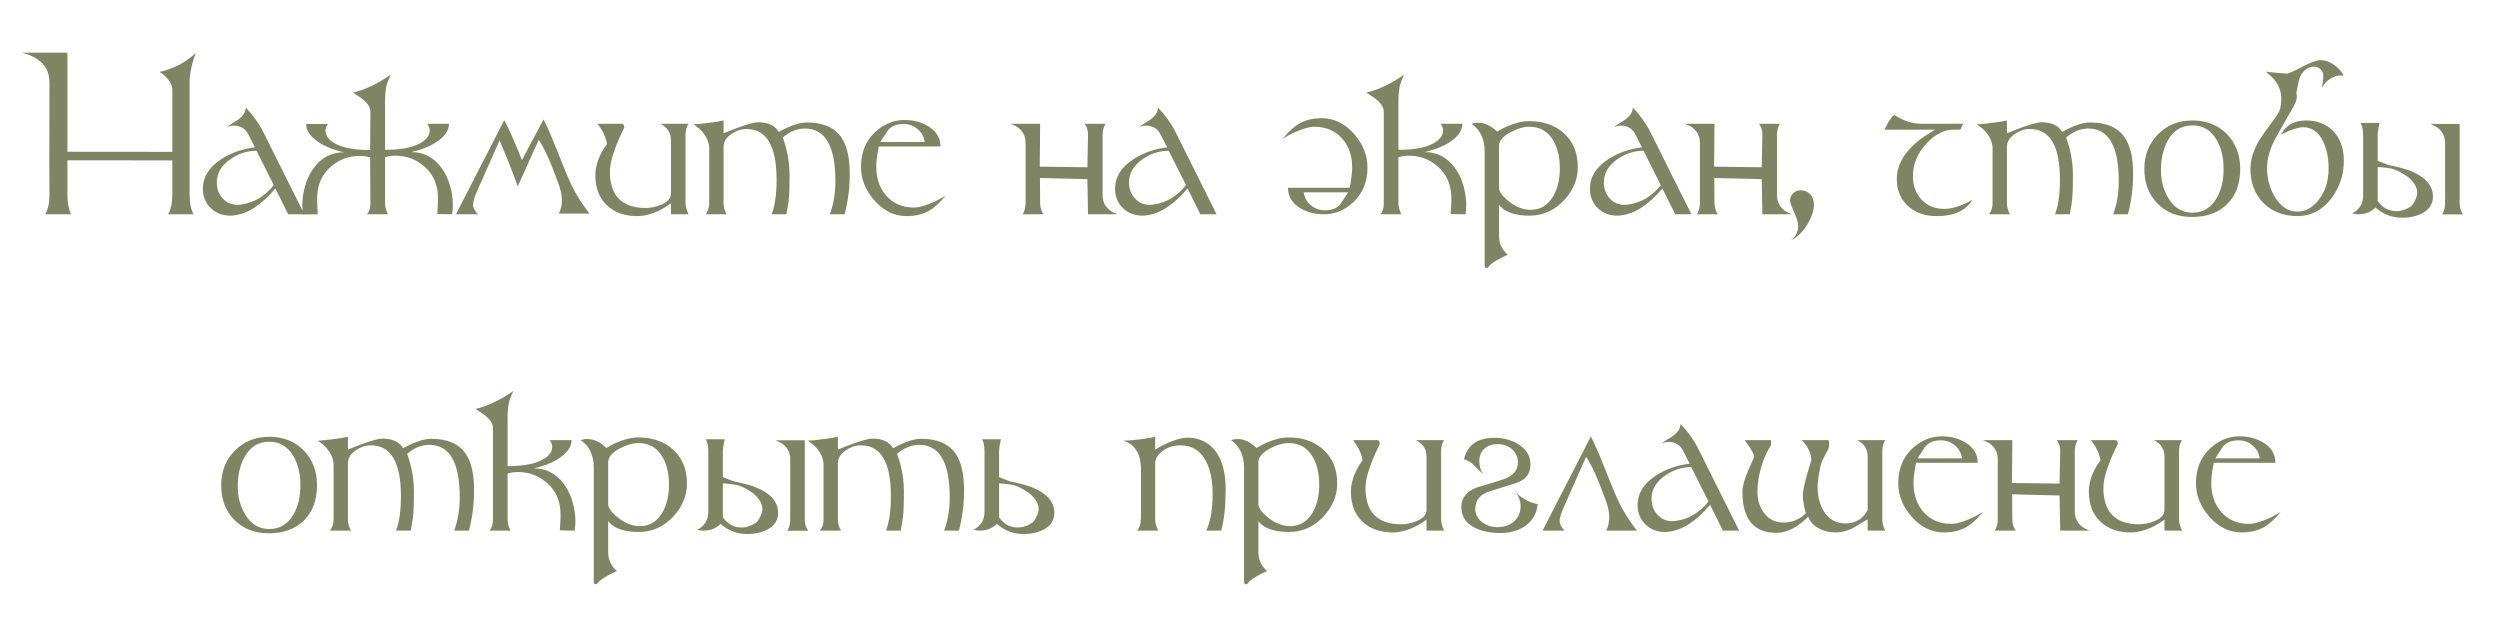 <?xml version="1.0" encoding="UTF-8"?> <svg xmlns="http://www.w3.org/2000/svg" width="245" height="62" viewBox="0 0 245 62" fill="none"><path d="M4.846 8.195C4.846 7.565 4.735 7.06 4.513 6.681C4.101 5.975 3.317 5.469 2.161 5.161H6.608V14.872L16.888 14.882V8.856C16.888 8.444 16.72 8.049 16.383 7.669C16.161 7.418 15.911 7.212 15.631 7.051C16.602 6.833 17.483 6.459 18.274 5.929C18.546 5.746 18.847 5.504 19.176 5.204C19.047 5.569 18.951 5.87 18.886 6.106C18.682 6.858 18.58 7.474 18.58 7.954V19.04C18.58 19.892 18.713 20.545 18.977 21H16.469C16.748 20.542 16.888 19.888 16.888 19.04V15.72L6.608 15.71V19.04C6.608 19.852 6.724 20.506 6.957 21H4.427C4.71 20.524 4.85 19.87 4.846 19.04L4.835 15.79L4.846 8.195ZM29.827 21H28.243L26.986 18.47C25.607 20.089 24.25 20.968 22.915 21.107C22.829 21.125 22.712 21.134 22.565 21.134C21.796 21.134 21.155 20.885 20.643 20.388C20.134 19.89 19.88 19.258 19.88 18.492C19.88 17.357 20.469 16.401 21.647 15.623C22.614 14.986 23.726 14.592 24.982 14.442L24.349 13.19C24.051 12.603 23.573 12.31 22.915 12.31C22.682 12.31 22.462 12.361 22.254 12.465C22.354 12.351 22.619 12.166 23.049 11.912C23.736 11.504 24.08 11.049 24.08 10.548C24.37 10.852 24.569 11.072 24.676 11.209C25.156 11.814 25.537 12.401 25.82 12.97L29.827 21ZM26.83 18.143L25.138 14.775C24.211 14.775 23.351 15.054 22.56 15.613C21.683 16.232 21.244 16.986 21.244 17.874C21.244 18.49 21.43 19.006 21.803 19.421C22.186 19.858 22.682 20.076 23.291 20.076C23.423 20.062 23.518 20.055 23.575 20.055C24.864 19.89 25.949 19.253 26.83 18.143ZM36.299 10.924C36.303 10.516 36.018 10.089 35.445 9.646C35.316 9.545 35.03 9.355 34.586 9.076C35.728 8.822 36.967 8.235 38.303 7.314C38.099 7.741 37.966 8.065 37.905 8.287C37.791 8.702 37.733 9.28 37.733 10.021V14.684C39.219 14.684 40.347 14.479 41.117 14.071C41.78 13.72 42.111 13.287 42.111 12.771C42.111 12.578 42.03 12.365 41.869 12.132H44.002C44.002 12.662 43.722 13.162 43.164 13.631C42.505 14.186 41.552 14.61 40.306 14.904C41.502 14.904 42.472 15.398 43.217 16.386C43.862 17.242 44.241 18.304 44.356 19.571C44.356 19.657 44.363 19.759 44.377 19.877V20.119C44.377 20.413 44.354 20.706 44.308 21L42.857 20.979L42.922 19.791V19.416C42.922 18.109 42.467 17.067 41.558 16.29C40.755 15.602 39.817 15.258 38.743 15.258C38.364 15.258 38.027 15.31 37.733 15.414V19.942C37.733 20.25 37.828 20.602 38.018 21H35.95C36.187 20.76 36.303 20.407 36.299 19.942L36.273 15.435C35.979 15.332 35.642 15.28 35.263 15.28C34.188 15.28 33.25 15.623 32.448 16.311C31.539 17.088 31.084 18.13 31.084 19.437V19.813C31.084 20.039 31.093 20.27 31.111 20.506L31.148 21L29.698 21.021C29.652 20.728 29.628 20.434 29.628 20.141V19.899C29.643 19.781 29.65 19.679 29.65 19.593C29.765 18.325 30.144 17.264 30.789 16.408C31.533 15.419 32.504 14.925 33.7 14.925C32.454 14.632 31.501 14.207 30.842 13.652C30.284 13.183 30.004 12.684 30.004 12.154H32.137C31.976 12.387 31.895 12.6 31.895 12.793C31.895 13.309 32.226 13.742 32.889 14.093C33.658 14.501 34.786 14.705 36.273 14.705L36.299 10.924ZM48.954 13.76L46.752 18.733C46.49 19.324 46.359 19.765 46.359 20.055C46.359 20.363 46.52 20.678 46.843 21H44.684L49.416 11.778C49.838 12.537 50.416 13.84 51.15 15.688L53.261 11.713C53.566 12.261 54.028 13.318 54.647 14.882C55.306 16.544 55.737 17.588 55.941 18.014C56.425 19.016 57.035 19.99 57.773 20.936H54.76C54.964 20.567 55.066 20.119 55.066 19.593C55.066 19.142 54.955 18.613 54.733 18.008C54.64 17.75 54.448 17.244 54.158 16.488L54.099 16.338C53.666 15.235 53.233 14.354 52.799 13.695L50.742 18.261C50.273 16.95 49.677 15.45 48.954 13.76ZM67.473 21H65.754V19.92C65.393 20.185 65.07 20.391 64.788 20.538C63.96 20.964 63.176 21.177 62.435 21.177C61.196 21.177 60.204 20.819 59.459 20.103C58.715 19.383 58.342 18.406 58.342 17.17C58.342 16.494 58.532 15.776 58.912 15.017C59.041 14.755 59.232 14.454 59.486 14.114C59.44 13.731 59.279 13.291 59.003 12.793C58.913 12.632 58.767 12.412 58.562 12.132H60.937C61.04 12.132 61.114 12.199 61.157 12.331C61.171 12.374 61.178 12.433 61.178 12.508C60.82 13.214 60.505 13.939 60.233 14.684C59.925 15.525 59.771 16.238 59.771 16.821C59.771 19.002 60.768 20.182 62.763 20.361C62.924 20.375 63.085 20.382 63.246 20.382C63.769 20.382 64.283 20.277 64.788 20.065C65.432 19.797 65.754 19.433 65.754 18.975V13.738C65.754 13.022 65.411 12.487 64.723 12.132H67.473C67.28 12.426 67.183 12.779 67.183 13.19V19.942C67.183 20.196 67.28 20.549 67.473 21ZM83.275 17.041C83.275 18.402 83.107 19.722 82.77 21H81.32C81.685 20.033 81.868 18.948 81.868 17.745C81.868 14.311 80.87 12.594 78.876 12.594C78.113 12.594 77.394 12.888 76.717 13.475C76.871 13.923 76.982 14.283 77.05 14.555C77.268 15.428 77.377 16.286 77.377 17.127C77.377 18.005 77.363 18.672 77.335 19.131C77.302 19.65 77.215 20.273 77.071 21H75.621C75.943 20.18 76.105 19.05 76.105 17.611C76.105 14.299 75.122 12.643 73.156 12.643C72.651 12.643 72.164 12.802 71.695 13.121C71.172 13.475 70.911 13.894 70.911 14.377V19.942C70.911 20.311 71.013 20.663 71.217 21H69.149C69.385 20.692 69.503 20.339 69.503 19.942V14.576C69.503 13.96 69.247 13.373 68.735 12.815C68.574 12.639 68.316 12.428 67.962 12.181C68.27 12.181 68.864 12.122 69.745 12.003C70.168 11.946 70.556 11.88 70.911 11.805V13.056C71.462 12.831 71.91 12.655 72.253 12.53C73.256 12.165 73.938 11.982 74.3 11.982C75.263 11.982 75.938 12.297 76.325 12.927C77.435 12.311 78.351 12.003 79.075 12.003C80.629 12.003 81.742 12.474 82.415 13.416C82.988 14.214 83.275 15.423 83.275 17.041ZM92.669 19.174C92.096 19.879 91.543 20.381 91.009 20.678C90.411 21.011 89.69 21.177 88.845 21.177C87.649 21.177 86.598 20.665 85.692 19.641C84.815 18.649 84.376 17.548 84.376 16.338C84.376 14.931 84.845 13.794 85.783 12.927C86.625 12.15 87.579 11.762 88.646 11.762C89.534 11.762 90.313 11.968 90.982 12.379C91.77 12.863 92.164 13.522 92.164 14.356H86.116C85.955 15.162 85.874 15.822 85.874 16.338C85.874 17.487 86.199 18.433 86.847 19.174C87.531 19.951 88.438 20.339 89.57 20.339C90.075 20.339 90.743 20.15 91.573 19.77C91.856 19.641 92.221 19.442 92.669 19.174ZM90.623 13.915C90.551 13.4 90.318 12.977 89.924 12.648C89.534 12.319 89.078 12.154 88.555 12.154C87.853 12.154 87.341 12.36 87.019 12.771C86.725 13.226 86.474 13.608 86.267 13.915H90.623ZM101.913 17.444L101.934 19.942C101.938 20.343 102.049 20.696 102.267 21H100.221C100.41 20.678 100.505 20.325 100.505 19.942V14.002C100.505 13.378 100.264 12.881 99.78 12.508C99.637 12.397 99.395 12.272 99.055 12.132H101.934L101.896 16.332L106.564 16.392L106.628 13.19C106.636 12.804 106.525 12.451 106.295 12.132H108.342C108.152 12.455 108.057 12.807 108.057 13.19V19.131C108.057 19.754 108.299 20.252 108.782 20.624C108.925 20.735 109.167 20.86 109.507 21H106.628L106.564 17.557L101.913 17.444ZM119.224 21H117.639L116.382 18.47C115.004 20.089 113.647 20.968 112.311 21.107C112.225 21.125 112.109 21.134 111.962 21.134C111.192 21.134 110.551 20.885 110.039 20.388C109.531 19.89 109.276 19.258 109.276 18.492C109.276 17.357 109.865 16.401 111.043 15.623C112.01 14.986 113.122 14.592 114.379 14.442L113.745 13.19C113.448 12.603 112.97 12.31 112.311 12.31C112.078 12.31 111.858 12.361 111.65 12.465C111.751 12.351 112.016 12.166 112.445 11.912C113.133 11.504 113.477 11.049 113.477 10.548C113.767 10.852 113.965 11.072 114.073 11.209C114.553 11.814 114.934 12.401 115.217 12.97L119.224 21ZM116.227 18.143L114.535 14.775C113.607 14.775 112.748 15.054 111.957 15.613C111.079 16.232 110.641 16.986 110.641 17.874C110.641 18.49 110.827 19.006 111.199 19.421C111.582 19.858 112.078 20.076 112.687 20.076C112.819 20.062 112.914 20.055 112.972 20.055C114.261 19.89 115.346 19.253 116.227 18.143ZM125.717 13.588C126.29 12.883 126.843 12.381 127.377 12.084C127.975 11.751 128.696 11.585 129.542 11.585C130.737 11.585 131.788 12.097 132.694 13.121C133.572 14.113 134.01 15.213 134.01 16.424C134.01 17.831 133.541 18.968 132.603 19.834C131.762 20.611 130.807 21 129.74 21C128.852 21 128.073 20.794 127.404 20.382C126.616 19.899 126.222 19.24 126.222 18.406H132.27C132.431 17.6 132.512 16.939 132.512 16.424C132.512 15.274 132.188 14.329 131.54 13.588C130.856 12.811 129.948 12.422 128.816 12.422C128.312 12.422 127.644 12.612 126.813 12.992C126.53 13.121 126.165 13.319 125.717 13.588ZM127.764 18.846C127.835 19.362 128.066 19.784 128.457 20.114C128.85 20.443 129.309 20.608 129.832 20.608C130.533 20.608 131.045 20.402 131.368 19.99C131.661 19.535 131.912 19.154 132.12 18.846H127.764ZM143.667 19.571C143.667 19.657 143.675 19.759 143.689 19.877V20.119C143.689 20.413 143.666 20.706 143.619 21L142.169 20.979L142.233 19.791V19.416C142.233 18.109 141.779 17.067 140.869 16.29C140.067 15.602 139.129 15.258 138.055 15.258C137.675 15.258 137.339 15.31 137.045 15.414V19.942C137.045 20.25 137.14 20.602 137.33 21H135.262C135.494 20.764 135.611 20.411 135.611 19.942V10.924C135.611 10.516 135.326 10.089 134.757 9.646C134.628 9.545 134.341 9.355 133.897 9.076C135.04 8.822 136.279 8.235 137.614 7.314C137.41 7.741 137.278 8.065 137.217 8.287C137.102 8.702 137.045 9.28 137.045 10.021V14.684C138.531 14.684 139.659 14.479 140.429 14.071C141.091 13.72 141.422 13.287 141.422 12.771C141.422 12.578 141.342 12.365 141.181 12.132H143.313C143.313 12.662 143.034 13.162 142.475 13.631C141.816 14.186 140.864 14.61 139.618 14.904C140.814 14.904 141.784 15.398 142.529 16.386C143.173 17.242 143.553 18.304 143.667 19.571ZM154.625 16.381C154.625 17.552 154.191 18.615 153.325 19.571C152.383 20.613 151.232 21.134 149.871 21.134C148.89 21.134 148.099 20.957 147.497 20.602C147.304 20.488 147.105 20.312 146.901 20.076V23.089C146.901 23.859 147.187 24.482 147.76 24.959C147.044 25.281 146.509 25.581 146.154 25.861C146.036 25.954 145.925 26.072 145.821 26.215C145.764 26.244 145.714 26.258 145.671 26.258C145.553 26.258 145.494 26.178 145.494 26.017V14.839C145.494 13.626 145.068 12.723 144.215 12.132C144.409 12.061 144.615 12.025 144.833 12.025C145.506 12.025 146.136 12.319 146.724 12.906C147.082 12.684 147.397 12.514 147.669 12.396C148.475 12.045 149.201 11.869 149.85 11.869C151.25 11.869 152.388 12.267 153.266 13.062C154.172 13.885 154.625 14.992 154.625 16.381ZM152.863 16.51C152.863 15.403 152.646 14.485 152.213 13.754C151.687 12.866 150.906 12.422 149.871 12.422C149.316 12.422 148.707 12.598 148.045 12.949C147.282 13.353 146.901 13.808 146.901 14.313V18.384C146.901 18.764 147.209 19.203 147.825 19.7C148.53 20.273 149.257 20.56 150.005 20.56C150.979 20.56 151.722 20.105 152.234 19.195C152.653 18.454 152.863 17.559 152.863 16.51ZM165.759 21H164.174L162.917 18.47C161.539 20.089 160.182 20.968 158.846 21.107C158.76 21.125 158.644 21.134 158.497 21.134C157.727 21.134 157.086 20.885 156.574 20.388C156.066 19.89 155.812 19.258 155.812 18.492C155.812 17.357 156.401 16.401 157.579 15.623C158.545 14.986 159.657 14.592 160.914 14.442L160.28 13.19C159.983 12.603 159.505 12.31 158.846 12.31C158.613 12.31 158.393 12.361 158.186 12.465C158.286 12.351 158.551 12.166 158.98 11.912C159.668 11.504 160.012 11.049 160.012 10.548C160.302 10.852 160.5 11.072 160.608 11.209C161.088 11.814 161.469 12.401 161.752 12.97L165.759 21ZM162.762 18.143L161.07 14.775C160.142 14.775 159.283 15.054 158.492 15.613C157.614 16.232 157.176 16.986 157.176 17.874C157.176 18.49 157.362 19.006 157.734 19.421C158.118 19.858 158.613 20.076 159.222 20.076C159.355 20.062 159.45 20.055 159.507 20.055C160.796 19.89 161.881 19.253 162.762 18.143ZM167.999 17.444L168.02 19.942C168.024 20.343 168.135 20.696 168.353 21H166.307C166.496 20.678 166.591 20.325 166.591 19.942V14.002C166.591 13.378 166.35 12.881 165.866 12.508C165.723 12.397 165.481 12.272 165.141 12.132H168.02L167.982 16.332L172.65 16.392L172.714 13.19C172.722 12.804 172.611 12.451 172.381 12.132H174.428C174.238 12.455 174.143 12.807 174.143 13.19V19.131C174.143 19.754 174.385 20.252 174.868 20.624C175.011 20.735 175.253 20.86 175.593 21H172.714L172.65 17.557L167.999 17.444ZM177.763 20.033C177.763 20.595 177.572 21.211 177.188 21.881C176.737 22.669 176.181 23.225 175.518 23.551C175.987 23.172 176.222 22.71 176.222 22.166C176.222 21.858 176.116 21.465 175.905 20.989C175.643 20.398 175.491 20.014 175.448 19.834C175.434 19.774 175.427 19.715 175.427 19.657C175.427 19.378 175.525 19.14 175.722 18.943C175.923 18.746 176.163 18.648 176.442 18.648C176.843 18.648 177.163 18.778 177.403 19.04C177.643 19.301 177.763 19.632 177.763 20.033ZM192.399 12.127L192.115 12.702L191.427 12.707C190.511 12.714 189.637 13.162 188.806 14.05C187.915 15.002 187.469 16.073 187.469 17.262C187.469 18.193 187.748 18.957 188.307 19.555C188.876 20.168 189.623 20.474 190.546 20.474C191.069 20.474 191.685 20.327 192.394 20.033C192.67 19.919 192.971 19.765 193.296 19.571C192.673 20.642 191.508 21.177 189.8 21.177C188.665 21.177 187.736 20.857 187.012 20.216C186.26 19.543 185.884 18.646 185.884 17.525C185.884 16.282 186.507 15.108 187.753 14.002C188.172 13.629 188.803 13.198 189.644 12.707H184.67C184.832 12.388 184.957 12.154 185.046 12.003C185.34 11.52 185.546 11.278 185.664 11.278C186.541 11.848 187.428 12.132 188.323 12.132L192.399 12.127ZM209.044 17.041C209.044 18.402 208.876 19.722 208.54 21H207.089C207.455 20.033 207.637 18.948 207.637 17.745C207.637 14.311 206.64 12.594 204.646 12.594C203.883 12.594 203.163 12.888 202.486 13.475C202.64 13.923 202.751 14.283 202.819 14.555C203.038 15.428 203.147 16.286 203.147 17.127C203.147 18.005 203.133 18.672 203.104 19.131C203.072 19.65 202.984 20.273 202.841 21H201.391C201.713 20.18 201.874 19.05 201.874 17.611C201.874 14.299 200.891 12.643 198.925 12.643C198.42 12.643 197.933 12.802 197.464 13.121C196.942 13.475 196.68 13.894 196.68 14.377V19.942C196.68 20.311 196.782 20.663 196.986 21H194.918C195.155 20.692 195.273 20.339 195.273 19.942V14.576C195.273 13.96 195.017 13.373 194.505 12.815C194.344 12.639 194.086 12.428 193.731 12.181C194.039 12.181 194.634 12.122 195.515 12.003C195.937 11.946 196.326 11.88 196.68 11.805V13.056C197.232 12.831 197.679 12.655 198.023 12.53C199.026 12.165 199.708 11.982 200.069 11.982C201.033 11.982 201.708 12.297 202.094 12.927C203.204 12.311 204.121 12.003 204.844 12.003C206.398 12.003 207.512 12.474 208.185 13.416C208.758 14.214 209.044 15.423 209.044 17.041ZM219.54 16.558C219.54 18.012 219.113 19.16 218.261 20.001C217.413 20.842 216.261 21.263 214.808 21.263C213.425 21.263 212.303 20.826 211.44 19.953C210.577 19.075 210.146 17.944 210.146 16.558C210.146 15.197 210.591 14.066 211.483 13.164C212.375 12.258 213.499 11.805 214.856 11.805C216.238 11.805 217.364 12.251 218.234 13.142C219.104 14.034 219.54 15.172 219.54 16.558ZM217.912 16.558C217.912 15.444 217.687 14.497 217.235 13.717C216.684 12.764 215.891 12.288 214.856 12.288C213.803 12.288 213.001 12.779 212.45 13.76C211.999 14.562 211.773 15.53 211.773 16.666C211.773 17.715 212.018 18.639 212.509 19.437C213.085 20.375 213.868 20.844 214.856 20.844C215.894 20.844 216.688 20.366 217.235 19.41C217.687 18.626 217.912 17.675 217.912 16.558ZM224.728 10.505C224.255 11.318 223.697 12.301 223.052 13.454C222.465 14.503 222.171 15.514 222.171 16.488C222.171 17.487 222.415 18.406 222.902 19.244C223.478 20.239 224.232 20.737 225.163 20.737C225.926 20.737 226.608 20.363 227.209 19.614C227.872 18.791 228.203 17.741 228.203 16.467C228.203 15.486 228.029 14.628 227.682 13.894C227.231 12.942 226.569 12.465 225.695 12.465C225.387 12.465 224.939 12.582 224.352 12.815C224.162 12.89 223.897 13.008 223.557 13.169C224.03 12.259 224.844 11.805 226.001 11.805C227.018 11.805 227.861 12.113 228.531 12.729C229.308 13.445 229.696 14.456 229.696 15.763C229.696 17.124 229.293 18.341 228.488 19.416C227.607 20.59 226.499 21.177 225.163 21.177C223.788 21.177 222.674 20.751 221.822 19.899C220.97 19.047 220.544 17.933 220.544 16.558C220.544 15.71 220.798 14.83 221.307 13.921C221.521 13.534 221.996 12.854 222.73 11.88C223.238 11.203 223.493 10.723 223.493 10.44C223.543 10.19 223.568 9.946 223.568 9.71C223.568 8.979 223.333 8.337 222.864 7.782C222.707 7.596 222.456 7.361 222.112 7.078L222.069 7.035C223.251 7.153 223.94 7.212 224.137 7.212C224.284 7.212 224.775 6.992 225.609 6.552C226.443 6.111 227.039 5.891 227.397 5.891C227.852 5.891 228.296 6.043 228.729 6.348C229.134 6.631 229.451 6.983 229.68 7.406H229.438C229.363 7.395 229.29 7.395 229.218 7.406C228.499 7.517 227.942 7.914 227.548 8.598L227.639 8.023C227.668 7.844 227.682 7.646 227.682 7.427C227.682 7.177 227.594 6.965 227.419 6.793C227.243 6.618 227.03 6.53 226.78 6.53C226.307 6.53 225.904 6.765 225.571 7.234C225.421 7.445 225.313 7.719 225.249 8.056L225.034 9.146C225.074 9.21 225.093 9.304 225.093 9.425C225.093 9.726 224.972 10.086 224.728 10.505ZM231.587 13.233C231.587 12.725 231.506 12.329 231.345 12.046H233.193C233.075 12.562 233.016 12.958 233.016 13.233V15.763L234.047 16.161C235.053 16.368 235.787 16.567 236.249 16.757C237.703 17.351 238.43 18.186 238.43 19.26C238.43 19.958 238.098 20.493 237.436 20.866C236.881 21.177 236.199 21.333 235.39 21.333C234.409 21.333 233.544 21.002 232.795 20.339C232.362 20.78 231.805 21 231.125 21C230.889 21 230.683 20.971 230.507 20.914C231.227 20.545 231.587 19.965 231.587 19.174V13.233ZM235.964 17.326C235.384 16.925 234.888 16.667 234.477 16.553C234.222 16.481 233.735 16.417 233.016 16.359V19.7C233.478 20.363 234.088 20.694 234.847 20.694C235.356 20.694 235.861 20.517 236.362 20.162C236.713 19.672 236.888 19.242 236.888 18.873C236.888 18.357 236.58 17.842 235.964 17.326ZM241.378 21.011H239.332C239.522 20.689 239.617 20.336 239.617 19.953V14.012C239.617 13.389 239.375 12.891 238.892 12.519C238.748 12.408 238.507 12.283 238.167 12.143H241.045V19.953C241.045 20.35 241.156 20.703 241.378 21.011ZM31.068 47.558C31.068 49.012 30.642 50.16 29.79 51.001C28.941 51.842 27.79 52.263 26.336 52.263C24.954 52.263 23.831 51.826 22.968 50.953C22.105 50.075 21.674 48.944 21.674 47.558C21.674 46.197 22.12 45.066 23.011 44.164C23.903 43.258 25.027 42.805 26.384 42.805C27.766 42.805 28.893 43.251 29.763 44.142C30.633 45.034 31.068 46.172 31.068 47.558ZM29.44 47.558C29.44 46.444 29.215 45.497 28.764 44.717C28.212 43.764 27.419 43.288 26.384 43.288C25.331 43.288 24.529 43.779 23.978 44.76C23.527 45.562 23.301 46.53 23.301 47.666C23.301 48.715 23.547 49.639 24.037 50.437C24.614 51.375 25.396 51.844 26.384 51.844C27.423 51.844 28.216 51.366 28.764 50.41C29.215 49.626 29.44 48.675 29.44 47.558ZM46.461 48.041C46.461 49.402 46.293 50.722 45.956 52H44.506C44.872 51.033 45.054 49.948 45.054 48.745C45.054 45.311 44.057 43.594 42.062 43.594C41.3 43.594 40.58 43.888 39.903 44.475C40.057 44.923 40.168 45.283 40.236 45.555C40.455 46.428 40.564 47.286 40.564 48.127C40.564 49.005 40.55 49.672 40.521 50.131C40.489 50.65 40.401 51.273 40.258 52H38.808C39.13 51.18 39.291 50.05 39.291 48.611C39.291 45.299 38.308 43.643 36.342 43.643C35.837 43.643 35.35 43.802 34.881 44.121C34.359 44.475 34.097 44.894 34.097 45.377V50.942C34.097 51.311 34.199 51.663 34.403 52H32.335C32.572 51.692 32.69 51.339 32.69 50.942V45.576C32.69 44.96 32.434 44.373 31.922 43.815C31.761 43.639 31.503 43.428 31.148 43.181C31.456 43.181 32.051 43.122 32.932 43.003C33.354 42.946 33.743 42.88 34.097 42.805V44.056C34.649 43.831 35.096 43.655 35.44 43.53C36.443 43.165 37.125 42.982 37.486 42.982C38.45 42.982 39.124 43.297 39.511 43.927C40.621 43.311 41.538 43.003 42.261 43.003C43.815 43.003 44.929 43.474 45.602 44.416C46.175 45.215 46.461 46.423 46.461 48.041ZM56.366 50.571C56.366 50.657 56.373 50.759 56.387 50.877V51.119C56.387 51.413 56.364 51.706 56.317 52L54.867 51.978L54.932 50.791V50.416C54.932 49.109 54.477 48.067 53.567 47.29C52.765 46.602 51.827 46.258 50.753 46.258C50.373 46.258 50.037 46.31 49.743 46.414V50.942C49.743 51.25 49.838 51.602 50.028 52H47.96C48.193 51.764 48.309 51.411 48.309 50.942V41.924C48.309 41.516 48.024 41.09 47.455 40.645C47.326 40.545 47.04 40.355 46.596 40.076C47.738 39.822 48.977 39.235 50.312 38.315C50.108 38.741 49.976 39.065 49.915 39.287C49.8 39.702 49.743 40.28 49.743 41.022V45.684C51.229 45.684 52.357 45.48 53.127 45.071C53.789 44.72 54.121 44.287 54.121 43.772C54.121 43.578 54.04 43.365 53.879 43.132H56.011C56.011 43.662 55.732 44.162 55.173 44.631C54.514 45.186 53.562 45.61 52.316 45.904C53.512 45.904 54.482 46.398 55.227 47.386C55.872 48.242 56.251 49.304 56.366 50.571ZM67.323 47.381C67.323 48.552 66.889 49.615 66.023 50.571C65.081 51.613 63.93 52.134 62.569 52.134C61.588 52.134 60.797 51.957 60.195 51.602C60.002 51.488 59.803 51.312 59.599 51.076V54.089C59.599 54.859 59.886 55.482 60.459 55.959C59.742 56.281 59.207 56.581 58.852 56.861C58.734 56.954 58.623 57.072 58.52 57.215C58.462 57.244 58.412 57.258 58.369 57.258C58.251 57.258 58.192 57.178 58.192 57.017V45.839C58.192 44.626 57.766 43.723 56.914 43.132C57.107 43.061 57.313 43.025 57.531 43.025C58.204 43.025 58.835 43.319 59.422 43.906C59.78 43.684 60.095 43.514 60.367 43.395C61.173 43.045 61.9 42.869 62.548 42.869C63.948 42.869 65.087 43.267 65.964 44.062C66.87 44.885 67.323 45.992 67.323 47.381ZM65.561 47.51C65.561 46.403 65.344 45.485 64.911 44.754C64.385 43.866 63.604 43.422 62.569 43.422C62.014 43.422 61.406 43.598 60.743 43.949C59.98 44.353 59.599 44.808 59.599 45.313V49.384C59.599 49.764 59.907 50.203 60.523 50.7C61.228 51.273 61.955 51.56 62.704 51.56C63.678 51.56 64.421 51.105 64.933 50.195C65.352 49.454 65.561 48.559 65.561 47.51ZM69.412 44.233C69.412 43.725 69.332 43.329 69.17 43.046H71.018C70.9 43.562 70.841 43.958 70.841 44.233V46.763L71.872 47.161C72.878 47.368 73.612 47.567 74.074 47.757C75.528 48.351 76.255 49.185 76.255 50.26C76.255 50.958 75.924 51.493 75.261 51.866C74.706 52.177 74.024 52.333 73.215 52.333C72.234 52.333 71.369 52.002 70.621 51.339C70.187 51.78 69.63 52 68.95 52C68.714 52 68.508 51.971 68.332 51.914C69.052 51.545 69.412 50.965 69.412 50.174V44.233ZM73.79 48.326C73.21 47.925 72.713 47.667 72.302 47.553C72.047 47.481 71.561 47.417 70.841 47.359V50.7C71.303 51.363 71.913 51.694 72.672 51.694C73.181 51.694 73.686 51.517 74.187 51.162C74.538 50.672 74.713 50.242 74.713 49.873C74.713 49.357 74.405 48.842 73.79 48.326ZM79.204 52.011H77.157C77.347 51.688 77.442 51.336 77.442 50.953V45.012C77.442 44.389 77.2 43.891 76.717 43.519C76.574 43.408 76.332 43.283 75.992 43.143H78.871V50.953C78.871 51.35 78.982 51.703 79.204 52.011ZM94.479 48.041C94.479 49.402 94.311 50.722 93.974 52H92.524C92.889 51.033 93.072 49.948 93.072 48.745C93.072 45.311 92.075 43.594 90.08 43.594C89.317 43.594 88.598 43.888 87.921 44.475C88.075 44.923 88.186 45.283 88.254 45.555C88.472 46.428 88.582 47.286 88.582 48.127C88.582 49.005 88.567 49.672 88.539 50.131C88.506 50.65 88.419 51.273 88.275 52H86.825C87.147 51.18 87.309 50.05 87.309 48.611C87.309 45.299 86.326 43.643 84.36 43.643C83.855 43.643 83.368 43.802 82.899 44.121C82.376 44.475 82.115 44.894 82.115 45.377V50.942C82.115 51.311 82.217 51.663 82.421 52H80.353C80.589 51.692 80.707 51.339 80.707 50.942V45.576C80.707 44.96 80.451 44.373 79.939 43.815C79.778 43.639 79.52 43.428 79.166 43.181C79.474 43.181 80.068 43.122 80.949 43.003C81.372 42.946 81.76 42.88 82.115 42.805V44.056C82.666 43.831 83.114 43.655 83.457 43.53C84.46 43.165 85.142 42.982 85.504 42.982C86.467 42.982 87.142 43.297 87.529 43.927C88.639 43.311 89.555 43.003 90.279 43.003C91.833 43.003 92.947 43.474 93.62 44.416C94.192 45.215 94.479 46.423 94.479 48.041ZM96.482 44.233C96.482 43.725 96.402 43.329 96.241 43.046H98.088C97.97 43.562 97.911 43.958 97.911 44.233V46.763L98.942 47.161C99.949 47.368 100.683 47.567 101.145 47.757C102.598 48.351 103.325 49.185 103.325 50.26C103.325 50.958 102.994 51.493 102.332 51.866C101.777 52.177 101.094 52.333 100.285 52.333C99.304 52.333 98.439 52.002 97.691 51.339C97.258 51.78 96.701 52 96.02 52C95.784 52 95.578 51.971 95.403 51.914C96.123 51.545 96.482 50.965 96.482 50.174V44.233ZM100.86 48.326C100.28 47.925 99.784 47.667 99.372 47.553C99.118 47.481 98.631 47.417 97.911 47.359V50.7C98.373 51.363 98.984 51.694 99.743 51.694C100.251 51.694 100.756 51.517 101.257 51.162C101.608 50.672 101.784 50.242 101.784 49.873C101.784 49.357 101.476 48.842 100.86 48.326ZM120.115 47.95C120.115 49.583 119.968 50.933 119.675 52H118.219C118.631 51.101 118.837 49.912 118.837 48.434C118.837 47.141 118.631 46.083 118.219 45.259C117.679 44.181 116.828 43.643 115.668 43.643C114.959 43.643 114.357 43.847 113.863 44.255C113.426 44.617 113.208 44.991 113.208 45.377V50.942C113.208 51.236 113.31 51.588 113.514 52H111.446C111.679 51.706 111.795 51.354 111.795 50.942C111.81 50.913 111.817 50.672 111.817 50.217V45.904C111.817 45.732 111.81 45.623 111.795 45.576C111.713 44.334 111.142 43.535 110.082 43.181C110.59 43.181 111.265 43.122 112.107 43.003C112.444 42.957 112.811 42.891 113.208 42.805V44.056C113.613 43.813 113.964 43.623 114.261 43.487C115.127 43.089 115.831 42.891 116.372 42.891C117.378 42.891 118.207 43.229 118.858 43.906C119.696 44.776 120.115 46.124 120.115 47.95ZM131.045 47.381C131.045 48.552 130.612 49.615 129.746 50.571C128.804 51.613 127.653 52.134 126.292 52.134C125.311 52.134 124.52 51.957 123.918 51.602C123.725 51.488 123.526 51.312 123.322 51.076V54.089C123.322 54.859 123.608 55.482 124.181 55.959C123.465 56.281 122.93 56.581 122.575 56.861C122.457 56.954 122.346 57.072 122.242 57.215C122.185 57.244 122.135 57.258 122.092 57.258C121.974 57.258 121.915 57.178 121.915 57.017V45.839C121.915 44.626 121.488 43.723 120.636 43.132C120.83 43.061 121.035 43.025 121.254 43.025C121.927 43.025 122.557 43.319 123.145 43.906C123.503 43.684 123.818 43.514 124.09 43.395C124.896 43.045 125.622 42.869 126.271 42.869C127.671 42.869 128.809 43.267 129.687 44.062C130.592 44.885 131.045 45.992 131.045 47.381ZM129.284 47.51C129.284 46.403 129.067 45.485 128.634 44.754C128.107 43.866 127.327 43.422 126.292 43.422C125.737 43.422 125.128 43.598 124.466 43.949C123.703 44.353 123.322 44.808 123.322 45.313V49.384C123.322 49.764 123.63 50.203 124.246 50.7C124.951 51.273 125.678 51.56 126.426 51.56C127.4 51.56 128.143 51.105 128.655 50.195C129.074 49.454 129.284 48.559 129.284 47.51ZM141.519 52H139.8V50.92C139.439 51.185 139.116 51.391 138.833 51.538C138.006 51.964 137.222 52.177 136.481 52.177C135.242 52.177 134.25 51.819 133.505 51.103C132.761 50.383 132.388 49.406 132.388 48.17C132.388 47.494 132.578 46.776 132.958 46.017C133.086 45.755 133.278 45.454 133.532 45.114C133.486 44.731 133.325 44.291 133.049 43.793C132.959 43.632 132.812 43.412 132.608 43.132H134.982C135.086 43.132 135.16 43.199 135.203 43.331C135.217 43.374 135.224 43.433 135.224 43.508C134.866 44.214 134.551 44.939 134.279 45.684C133.971 46.525 133.817 47.238 133.817 47.821C133.817 50.002 134.814 51.182 136.809 51.361C136.97 51.375 137.131 51.382 137.292 51.382C137.815 51.382 138.329 51.277 138.833 51.065C139.478 50.797 139.8 50.433 139.8 49.975V44.738C139.8 44.022 139.457 43.487 138.769 43.132H141.519C141.326 43.426 141.229 43.779 141.229 44.19V50.942C141.229 51.196 141.326 51.549 141.519 52ZM143.211 49.685C143.211 48.833 143.696 48.203 144.667 47.794C146.042 47.386 146.928 47.114 147.325 46.978C148.278 46.652 148.754 46.102 148.754 45.329C148.754 44.774 148.552 44.33 148.147 43.997C147.771 43.682 147.3 43.524 146.734 43.524C146.212 43.524 145.791 43.671 145.472 43.965C145.139 44.266 144.973 44.676 144.973 45.195C144.973 45.714 145.112 46.154 145.392 46.516C144.801 45.925 144.434 45.565 144.291 45.437C144.076 45.243 143.804 45.103 143.474 45.018C143.789 43.61 144.786 42.907 146.466 42.907C147.34 42.907 148.115 43.116 148.792 43.535C149.59 44.029 149.989 44.686 149.989 45.506C149.989 46.419 149.522 47.028 148.587 47.333C147.291 47.744 146.421 48.018 145.977 48.154C145.042 48.444 144.575 49.028 144.575 49.905C144.575 50.421 144.813 50.851 145.29 51.194C145.719 51.506 146.201 51.662 146.734 51.662C147.404 51.662 147.946 51.479 148.362 51.114C148.802 50.731 149.022 50.21 149.022 49.551C149.022 49.143 148.876 48.725 148.582 48.299C148.833 48.525 149.044 48.693 149.216 48.804C149.739 49.141 150.231 49.34 150.693 49.4C150.611 50.317 150.202 51.031 149.468 51.544C148.809 52.005 148 52.236 147.041 52.236C146.042 52.236 145.198 52.061 144.511 51.71C143.644 51.27 143.211 50.595 143.211 49.685ZM151.171 52L155.903 42.778C156.207 43.326 156.669 44.382 157.289 45.947C157.947 47.608 158.379 48.652 158.583 49.078C159.066 50.081 159.677 51.055 160.415 52H157.401C157.605 51.631 157.708 51.184 157.708 50.657C157.708 50.206 157.597 49.678 157.375 49.073C157.281 48.815 157.09 48.308 156.8 47.553L156.741 47.402C156.307 46.3 155.874 45.419 155.441 44.76L153.239 49.733C152.977 50.324 152.847 50.765 152.847 51.055C152.847 51.363 153.008 51.678 153.33 52H151.171ZM170.432 52H168.847L167.59 49.47C166.212 51.089 164.855 51.968 163.519 52.107C163.433 52.125 163.317 52.134 163.17 52.134C162.4 52.134 161.759 51.885 161.247 51.388C160.739 50.89 160.484 50.258 160.484 49.492C160.484 48.357 161.073 47.401 162.251 46.623C163.218 45.986 164.33 45.592 165.587 45.442L164.953 44.19C164.656 43.603 164.178 43.31 163.519 43.31C163.286 43.31 163.066 43.361 162.858 43.465C162.959 43.351 163.224 43.166 163.653 42.912C164.341 42.504 164.685 42.049 164.685 41.548C164.975 41.852 165.173 42.072 165.281 42.209C165.761 42.814 166.142 43.401 166.425 43.97L170.432 52ZM167.435 49.143L165.743 45.775C164.815 45.775 163.956 46.054 163.165 46.613C162.287 47.232 161.849 47.986 161.849 48.874C161.849 49.49 162.035 50.005 162.407 50.421C162.79 50.858 163.286 51.076 163.895 51.076C164.028 51.062 164.122 51.055 164.18 51.055C165.469 50.89 166.554 50.253 167.435 49.143ZM184.751 52H183.032V50.92C182.925 50.942 182.524 51.171 181.829 51.608C181.228 51.987 180.565 52.177 179.842 52.177C179.28 52.177 178.757 52.05 178.273 51.796C177.729 51.509 177.373 51.123 177.205 50.636C176.148 51.692 175.106 52.22 174.079 52.22C171.866 52.22 170.759 50.87 170.759 48.17C170.759 47.651 170.954 46.948 171.345 46.06L171.925 44.738C171.896 44.563 171.735 44.248 171.441 43.793C171.345 43.646 171.191 43.426 170.979 43.132H173.466C173.538 43.132 173.574 43.163 173.574 43.224C173.559 43.37 173.552 43.51 173.552 43.643C173.219 44.119 172.926 44.749 172.671 45.533C172.378 46.435 172.231 47.329 172.231 48.213C172.231 49.023 172.449 49.712 172.886 50.281C173.362 50.901 173.994 51.21 174.782 51.21C175.634 51.21 176.361 50.91 176.963 50.308C176.773 49.567 176.678 48.958 176.678 48.482C176.678 48.149 176.816 47.488 177.092 46.5C177.188 46.149 177.328 45.687 177.511 45.114C177.511 44.652 177.357 44.183 177.049 43.707C176.97 43.585 176.816 43.394 176.587 43.132H179.117C179.192 43.132 179.237 43.184 179.251 43.288V43.594C179.251 43.78 179.213 43.942 179.138 44.078C178.963 44.393 178.78 44.745 178.59 45.136C178.476 45.372 178.367 45.791 178.263 46.393C178.173 46.912 178.128 47.343 178.128 47.687C178.128 48.654 178.336 49.467 178.751 50.126C179.242 50.906 179.944 51.296 180.857 51.296C181.842 51.296 182.567 50.856 183.032 49.975V44.738C183.032 44.008 182.688 43.472 182.001 43.132H184.751C184.561 43.426 184.466 43.779 184.466 44.19V50.942C184.466 51.268 184.561 51.62 184.751 52ZM194.322 50.174C193.749 50.879 193.196 51.38 192.663 51.678C192.065 52.011 191.343 52.177 190.498 52.177C189.302 52.177 188.251 51.665 187.345 50.641C186.468 49.649 186.029 48.548 186.029 47.338C186.029 45.931 186.498 44.794 187.437 43.927C188.278 43.15 189.232 42.762 190.299 42.762C191.187 42.762 191.966 42.968 192.636 43.379C193.424 43.863 193.817 44.522 193.817 45.356H187.77C187.608 46.162 187.528 46.822 187.528 47.338C187.528 48.487 187.852 49.433 188.5 50.174C189.184 50.951 190.092 51.339 191.223 51.339C191.728 51.339 192.396 51.15 193.227 50.77C193.509 50.641 193.875 50.442 194.322 50.174ZM192.276 44.916C192.204 44.4 191.972 43.977 191.578 43.648C191.187 43.319 190.731 43.154 190.208 43.154C189.506 43.154 188.994 43.36 188.672 43.772C188.378 44.226 188.128 44.608 187.92 44.916H192.276ZM197.185 48.444L197.207 50.942C197.21 51.343 197.321 51.696 197.54 52H195.493C195.683 51.678 195.778 51.325 195.778 50.942V45.002C195.778 44.378 195.536 43.881 195.053 43.508C194.91 43.397 194.668 43.272 194.328 43.132H197.207L197.169 47.333L201.836 47.392L201.901 44.19C201.908 43.804 201.797 43.451 201.568 43.132H203.614C203.424 43.455 203.33 43.807 203.33 44.19V50.131C203.33 50.754 203.571 51.252 204.055 51.624C204.198 51.735 204.44 51.86 204.78 52H201.901L201.836 48.557L197.185 48.444ZM213.835 52H212.117V50.92C211.755 51.185 211.433 51.391 211.15 51.538C210.323 51.964 209.539 52.177 208.797 52.177C207.558 52.177 206.567 51.819 205.822 51.103C205.077 50.383 204.705 49.406 204.705 48.17C204.705 47.494 204.894 46.776 205.274 46.017C205.403 45.755 205.594 45.454 205.849 45.114C205.802 44.731 205.641 44.291 205.365 43.793C205.276 43.632 205.129 43.412 204.925 43.132H207.299C207.403 43.132 207.476 43.199 207.519 43.331C207.533 43.374 207.541 43.433 207.541 43.508C207.182 44.214 206.867 44.939 206.595 45.684C206.287 46.525 206.133 47.238 206.133 47.821C206.133 50.002 207.131 51.182 209.125 51.361C209.286 51.375 209.447 51.382 209.608 51.382C210.131 51.382 210.645 51.277 211.15 51.065C211.794 50.797 212.117 50.433 212.117 49.975V44.738C212.117 44.022 211.773 43.487 211.085 43.132H213.835C213.642 43.426 213.545 43.779 213.545 44.19V50.942C213.545 51.196 213.642 51.549 213.835 52ZM223.498 50.174C222.925 50.879 222.372 51.38 221.838 51.678C221.24 52.011 220.519 52.177 219.674 52.177C218.478 52.177 217.427 51.665 216.521 50.641C215.644 49.649 215.205 48.548 215.205 47.338C215.205 45.931 215.674 44.794 216.612 43.927C217.454 43.15 218.408 42.762 219.475 42.762C220.363 42.762 221.142 42.968 221.812 43.379C222.599 43.863 222.993 44.522 222.993 45.356H216.945C216.784 46.162 216.704 46.822 216.704 47.338C216.704 48.487 217.028 49.433 217.676 50.174C218.36 50.951 219.267 51.339 220.399 51.339C220.904 51.339 221.572 51.15 222.402 50.77C222.685 50.641 223.05 50.442 223.498 50.174ZM221.452 44.916C221.38 44.4 221.147 43.977 220.753 43.648C220.363 43.319 219.907 43.154 219.384 43.154C218.682 43.154 218.17 43.36 217.848 43.772C217.554 44.226 217.303 44.608 217.096 44.916H221.452Z" fill="#7F8463"></path></svg> 
